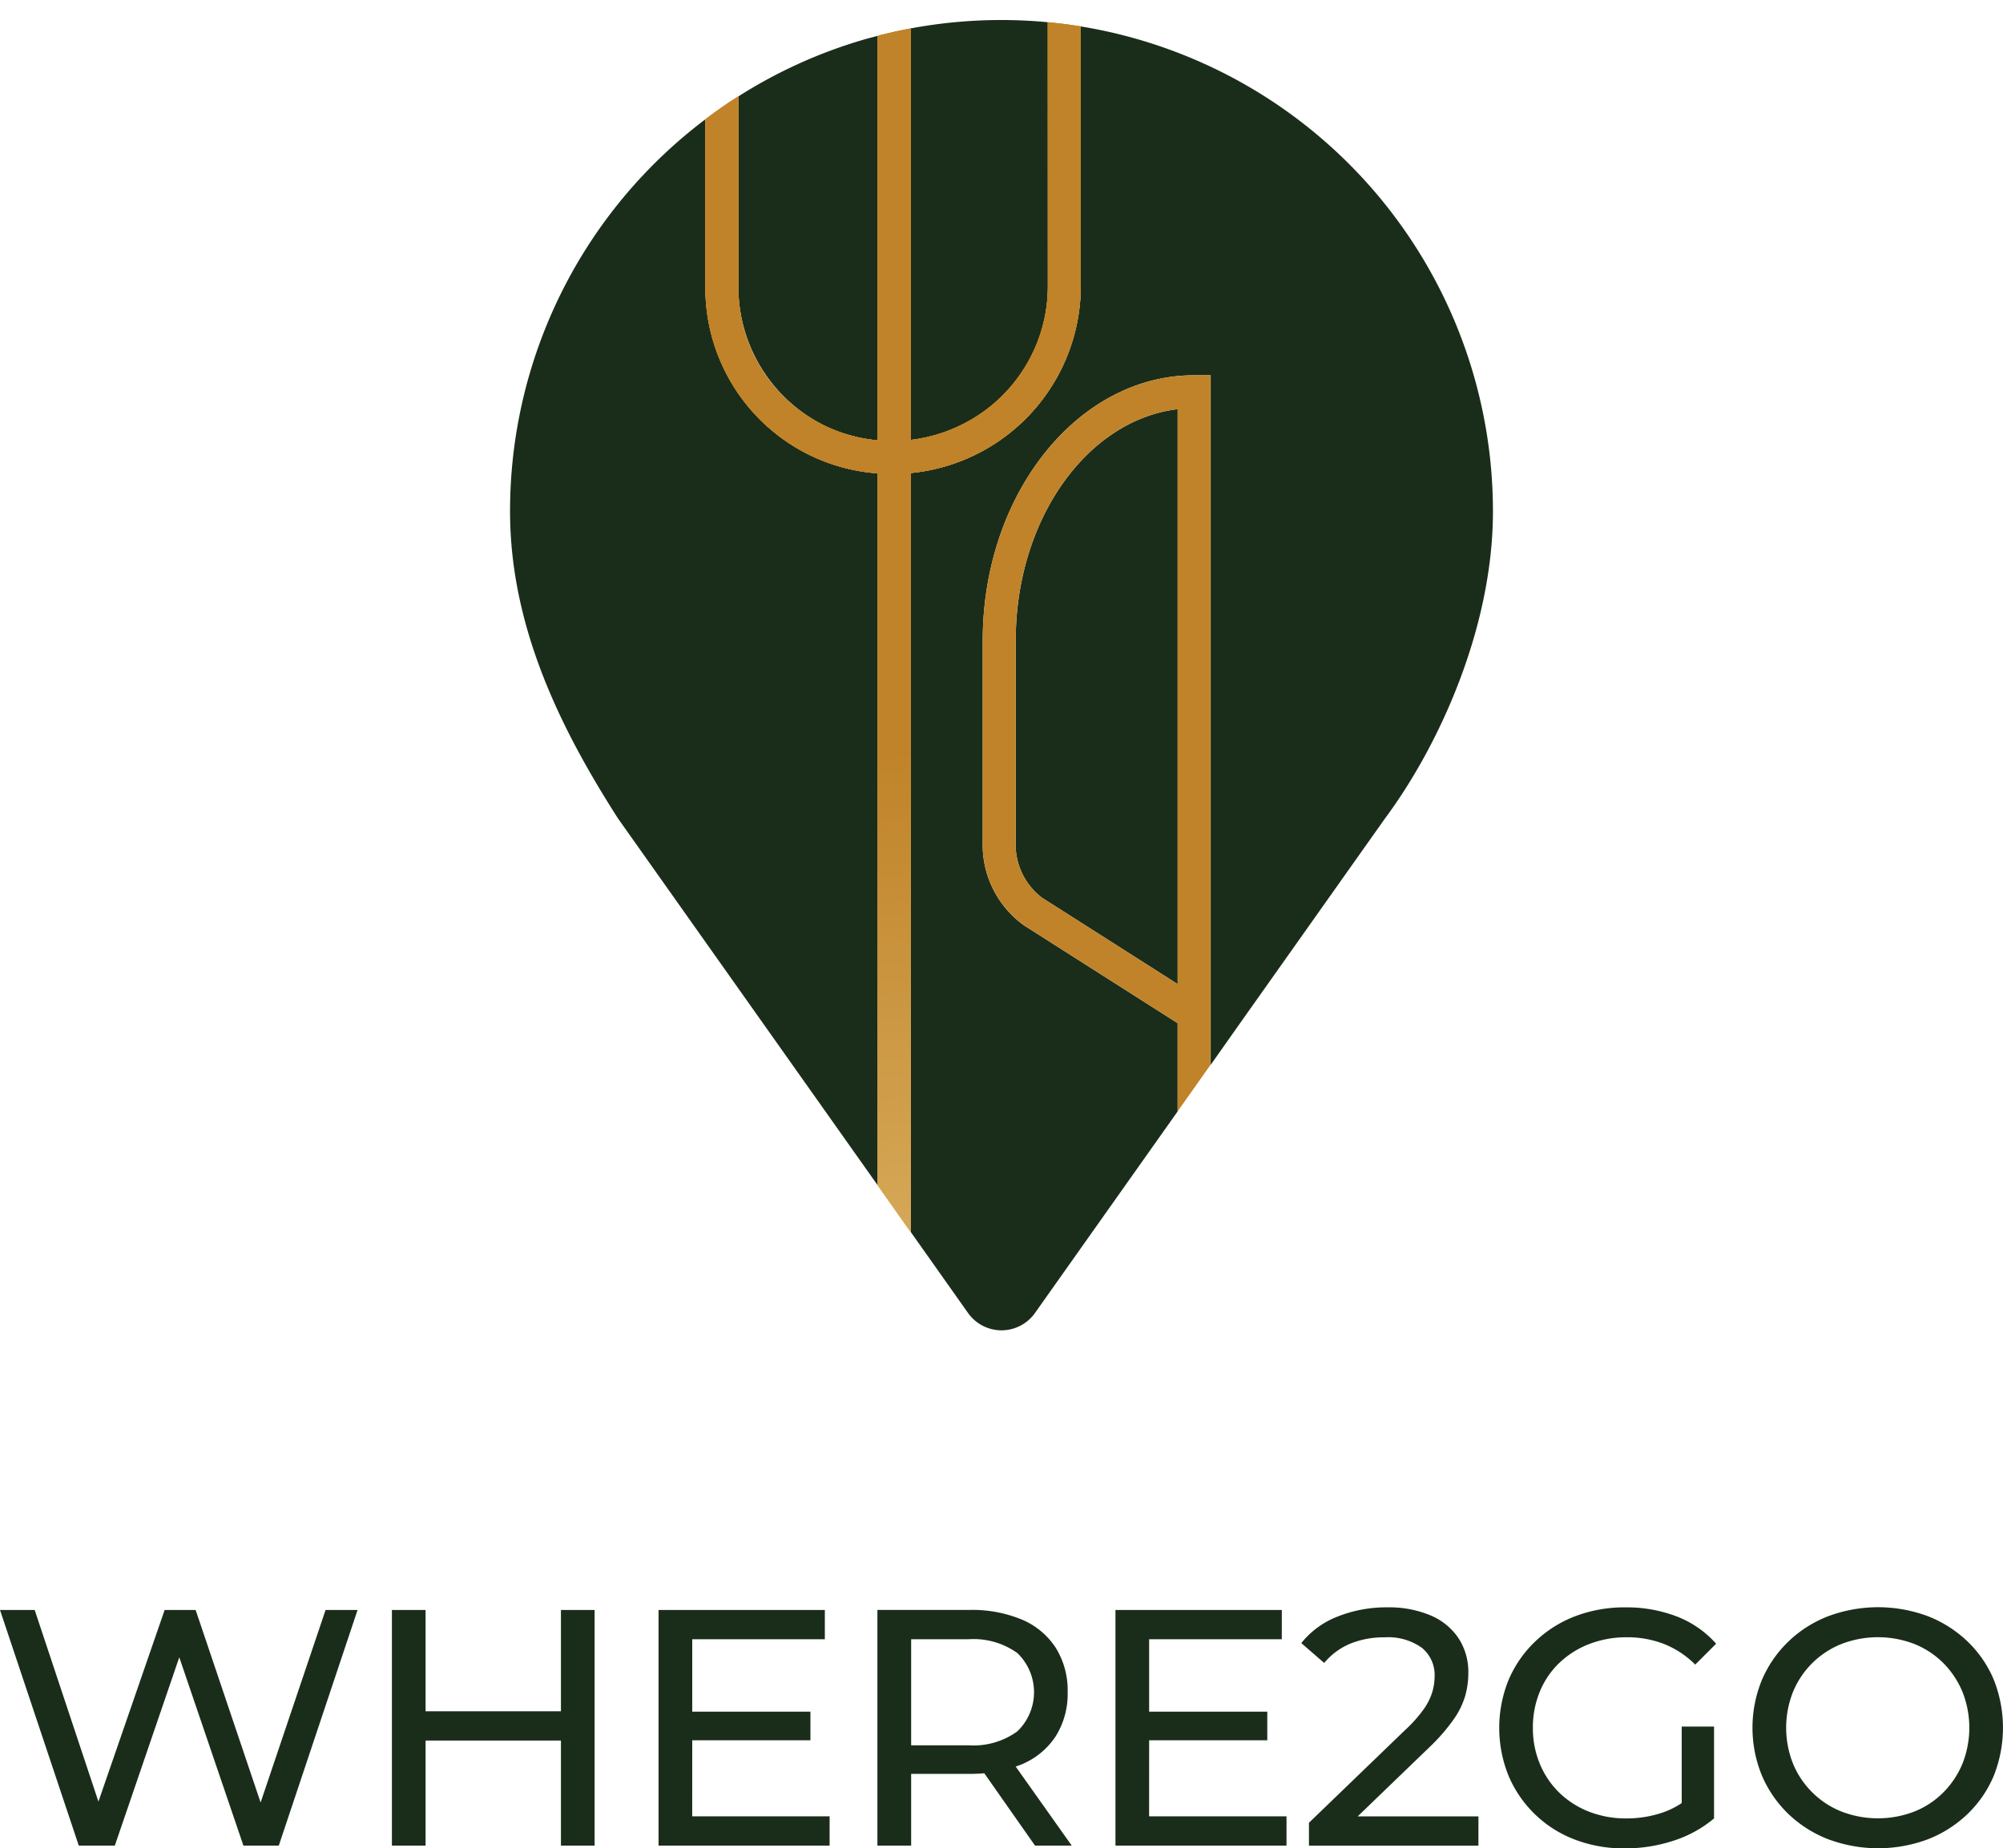 <svg xmlns="http://www.w3.org/2000/svg" xmlns:xlink="http://www.w3.org/1999/xlink" width="121" height="111.678" viewBox="0 0 121 111.678">
  <defs>
    <clipPath id="clip-path">
      <rect id="Rectangle_1" data-name="Rectangle 1" width="121" height="111.678" fill="none"/>
    </clipPath>
    <clipPath id="clip-path-2">
      <path id="Path_7" data-name="Path 7" d="M68.09,17.43a9.278,9.278,0,0,1-5.2,8.382,9.41,9.41,0,0,1-3.087.921V1.867c-.583.109-1.16.235-1.728.378-.088.022-.176.048-.264.071V26.756a9.235,9.235,0,0,1-8.421-9.329V5.974c-.317.2-.632.407-.942.621-.355.245-.7.5-1.049.762V17.424A11.22,11.22,0,0,0,57.813,28.753v43.02L59.8,74.586V28.732a11.37,11.37,0,0,0,10.276-11.3V1.747q-.986-.159-1.991-.254Z" transform="translate(-47.401 -1.493)" fill="none"/>
    </clipPath>
    <radialGradient id="radial-gradient" cx="1.048" cy="0.76" r="3.198" gradientTransform="matrix(-0.331, 0, 0, 1, -0.31, 0)" gradientUnits="objectBoundingBox">
      <stop offset="0" stop-color="#edd089"/>
      <stop offset="0.159" stop-color="#edd089"/>
      <stop offset="1" stop-color="#c08329"/>
    </radialGradient>
    <radialGradient id="radial-gradient-2" cx="1.048" cy="0.76" r="3.198" gradientTransform="matrix(-0.331, 0, 0, 1, -0.31, 0)" gradientUnits="objectBoundingBox">
      <stop offset="0" stop-color="#edd089"/>
      <stop offset="0.219" stop-color="#edd089"/>
      <stop offset="1" stop-color="#c08329"/>
    </radialGradient>
    <clipPath id="clip-path-4">
      <path id="Path_9" data-name="Path 9" d="M69.614,56.786a4.048,4.048,0,0,1-1.584-3.412V41.244c0-7.3,4.3-13.316,9.782-13.973V62.008Zm9.195-31.564c-7.042,0-12.771,7.187-12.771,16.022V53.375a5.985,5.985,0,0,0,2.506,5.091l9.268,5.9V69.7L79.8,66.887V25.222Z" transform="translate(-66.038 -25.222)" fill="none"/>
    </clipPath>
    <radialGradient id="radial-gradient-3" cx="1.551" cy="0.086" r="5.272" gradientTransform="matrix(-0.33, 0, 0, 1, -1.303, 0)" xlink:href="#radial-gradient"/>
  </defs>
  <g id="Group_3006" data-name="Group 3006" transform="translate(898 -4357.161)">
    <g id="Group_2" data-name="Group 2" transform="translate(-898 4357.161)">
      <g id="Group_1" data-name="Group 1" clip-path="url(#clip-path)">
        <path id="Path_1" data-name="Path 1" d="M54.715,25.909a9.333,9.333,0,0,0,3.322.941V2.408c-.287.075-.574.149-.858.232A29.539,29.539,0,0,0,49.8,5.952c-.06.038-.12.076-.18.116V17.521a9.35,9.35,0,0,0,5.1,8.387" transform="translate(-5.013 -0.243)" fill="#1a2d1a"/>
        <path id="Path_2" data-name="Path 2" d="M64.285,25.8a9.282,9.282,0,0,0,5.2-8.382V1.479q-.8-.077-1.62-.109-.558-.023-1.121-.025h-.06a29.885,29.885,0,0,0-5.485.507V26.718a9.384,9.384,0,0,0,3.087-.922" transform="translate(-6.183 -0.136)" fill="#1a2d1a"/>
        <path id="Path_3" data-name="Path 3" d="M52.265,28.251a11.335,11.335,0,0,1-6.19-10.167V8.018a29.633,29.633,0,0,0-11.8,23.688c0,7.024,3.094,13.2,6.52,18.555l15.691,22.17V29.411a11.344,11.344,0,0,1-4.222-1.161" transform="translate(-3.463 -0.81)" fill="#1a2d1a"/>
        <path id="Path_4" data-name="Path 4" d="M71.476,1.776V17.457A11.368,11.368,0,0,1,61.2,28.761V74.615l3.465,4.9a2.476,2.476,0,0,0,4.039,0l8.62-12.182V62l-9.267-5.9a5.981,5.981,0,0,1-2.506-5.09V38.875c0-8.835,5.728-16.022,12.77-16.022h1V64.517L81.379,61.6l1.147-1.619,7.326-10.351c3.273-4.406,6.52-11.531,6.52-18.555a29.692,29.692,0,0,0-24.9-29.3" transform="translate(-6.184 -0.179)" fill="#1a2d1a"/>
        <path id="Path_5" data-name="Path 5" d="M68.254,41.475V53.606a4.051,4.051,0,0,0,1.584,3.412l8.2,5.222V27.5c-5.479.656-9.782,6.672-9.782,13.972" transform="translate(-6.896 -2.779)" fill="#1a2d1a"/>
        <path id="Path_6" data-name="Path 6" d="M68.09,17.43a9.388,9.388,0,0,1-8.285,9.3V1.868q-.874.163-1.728.377c-.089.022-.175.048-.264.071V26.757a9.235,9.235,0,0,1-8.421-9.329V5.974c-.317.2-.632.408-.941.622-.357.245-.7.5-1.05.762V17.425A11.22,11.22,0,0,0,57.813,28.754V71.773L59.8,74.587V28.732a11.367,11.367,0,0,0,10.276-11.3V1.748q-.986-.159-1.991-.254Z" transform="translate(-4.789 -0.151)" fill="#f7961d"/>
      </g>
    </g>
    <g id="Group_4" data-name="Group 4" transform="translate(-855.388 4358.503)">
      <g id="Group_3" data-name="Group 3" clip-path="url(#clip-path-2)">
        <rect id="Rectangle_2" data-name="Rectangle 2" width="73.594" height="24.371" transform="translate(-1.691 73.054) rotate(-88.686)" fill="url(#radial-gradient)"/>
      </g>
    </g>
    <g id="Group_6" data-name="Group 6" transform="translate(-855.388 4358.503)">
      <g id="Group_5" data-name="Group 5" clip-path="url(#clip-path-2)">
        <rect id="Rectangle_3" data-name="Rectangle 3" width="73.594" height="24.371" transform="translate(-1.691 73.054) rotate(-88.686)" fill="url(#radial-gradient-2)"/>
      </g>
    </g>
    <g id="Group_8" data-name="Group 8" transform="translate(-838.635 4379.834)">
      <g id="Group_7" data-name="Group 7" clip-path="url(#clip-path-4)">
        <rect id="Rectangle_4" data-name="Rectangle 4" width="44.782" height="14.782" transform="translate(-1.02 44.454) rotate(-88.686)" fill="url(#radial-gradient-3)"/>
      </g>
    </g>
    <g id="Group_10" data-name="Group 10" transform="translate(-838.635 4379.834)">
      <g id="Group_9" data-name="Group 9" clip-path="url(#clip-path-4)">
        <rect id="Rectangle_5" data-name="Rectangle 5" width="44.782" height="14.782" transform="translate(-1.02 44.454) rotate(-88.686)" fill="url(#radial-gradient-3)"/>
      </g>
    </g>
    <g id="Group_12" data-name="Group 12" transform="translate(-898 4357.161)">
      <g id="Group_11" data-name="Group 11" clip-path="url(#clip-path)">
        <path id="Path_11" data-name="Path 11" d="M15.743,119.843l-3.925-11.633H9.946l-4,11.579L2.095,108.211H0l4.759,14.238H6.936L10.83,111.07l3.875,11.379h2.136L21.6,108.211H19.668Z" transform="translate(0 -10.934)" fill="#1a2d1a"/>
        <path id="Path_12" data-name="Path 12" d="M36.547,114.333H28.37V108.21H26.336v14.239H28.37V116.1h8.177v6.346H38.58V108.211H36.547Z" transform="translate(-2.661 -10.934)" fill="#1a2d1a"/>
        <path id="Path_13" data-name="Path 13" d="M46.29,116.083h7.139v-1.729H46.29v-4.373H54.3v-1.769H44.255v14.237H54.588v-1.769h-8.3Z" transform="translate(-4.472 -10.934)" fill="#1a2d1a"/>
        <path id="Path_14" data-name="Path 14" d="M67.708,117.526a4.529,4.529,0,0,0,2.034-1.7,4.8,4.8,0,0,0,.712-2.654,4.862,4.862,0,0,0-.712-2.665,4.532,4.532,0,0,0-2.034-1.708,7.814,7.814,0,0,0-3.193-.59H58.962v14.238H61v-4.332h3.519q.469,0,.9-.038l3.063,4.37H70.7l-3.385-4.775c.133-.048.27-.091.395-.147m-3.254-1.138H61V109.98h3.457a4.546,4.546,0,0,1,2.959.834,3.28,3.28,0,0,1,0,4.729,4.5,4.5,0,0,1-2.959.844" transform="translate(-5.958 -10.934)" fill="#1a2d1a"/>
        <path id="Path_15" data-name="Path 15" d="M76.993,116.083H84.13v-1.729H76.993v-4.373h8.014v-1.769H74.958v14.237H85.291v-1.769h-8.3Z" transform="translate(-7.574 -10.934)" fill="#1a2d1a"/>
        <path id="Path_16" data-name="Path 16" d="M95.2,116.471a11.33,11.33,0,0,0,1.464-1.688,4.862,4.862,0,0,0,.691-1.424A5.149,5.149,0,0,0,97.536,112a3.7,3.7,0,0,0-.6-2.114,3.806,3.806,0,0,0-1.7-1.374,6.438,6.438,0,0,0-2.583-.479,7.932,7.932,0,0,0-3.021.56,5.2,5.2,0,0,0-2.185,1.6l1.382,1.2a4.1,4.1,0,0,1,1.587-1.17,5.362,5.362,0,0,1,2.055-.377,3.5,3.5,0,0,1,2.257.63A2.112,2.112,0,0,1,95.5,112.2a3.465,3.465,0,0,1-.133.926,3.621,3.621,0,0,1-.508,1.037,8.155,8.155,0,0,1-1.15,1.292l-5.8,5.593v1.384H98.147v-1.77H90.853Z" transform="translate(-8.836 -10.915)" fill="#1a2d1a"/>
        <path id="Path_17" data-name="Path 17" d="M104.383,111.386a5.42,5.42,0,0,1,1.81-1.139,6.23,6.23,0,0,1,2.269-.406,6.15,6.15,0,0,1,2.227.4,5.631,5.631,0,0,1,1.9,1.251l1.261-1.261a6.12,6.12,0,0,0-2.38-1.648,8.424,8.424,0,0,0-3.092-.549,8.332,8.332,0,0,0-3.051.54,7.222,7.222,0,0,0-2.41,1.525,7,7,0,0,0-1.6,2.309,7.718,7.718,0,0,0,0,5.817,7.061,7.061,0,0,0,3.986,3.835,8.291,8.291,0,0,0,3.031.538,9.414,9.414,0,0,0,2.919-.458,7.23,7.23,0,0,0,2.471-1.353v-5.552h-1.953v4.625a5.115,5.115,0,0,1-1.15.571,6.752,6.752,0,0,1-2.187.356,6.125,6.125,0,0,1-2.257-.406,5.373,5.373,0,0,1-1.8-1.149,5.174,5.174,0,0,1-1.179-1.75,5.587,5.587,0,0,1-.418-2.166,5.65,5.65,0,0,1,.418-2.187,5.065,5.065,0,0,1,1.179-1.739" transform="translate(-10.18 -10.915)" fill="#1a2d1a"/>
        <path id="Path_18" data-name="Path 18" d="M132.34,112.4a6.9,6.9,0,0,0-1.587-2.309,7.263,7.263,0,0,0-2.4-1.526,8.619,8.619,0,0,0-6.031.011,7.227,7.227,0,0,0-2.4,1.535,7.079,7.079,0,0,0-1.587,2.308,7.606,7.606,0,0,0,0,5.778,7.07,7.07,0,0,0,1.587,2.308,7.224,7.224,0,0,0,2.409,1.536,8.612,8.612,0,0,0,6.021.01,7.262,7.262,0,0,0,2.4-1.526,6.9,6.9,0,0,0,1.587-2.309,7.856,7.856,0,0,0,0-5.817m-1.892,5.085a5.352,5.352,0,0,1-1.159,1.739,5.173,5.173,0,0,1-1.749,1.15,6.128,6.128,0,0,1-4.393,0,5.284,5.284,0,0,1-2.929-2.888,5.886,5.886,0,0,1,0-4.353,5.279,5.279,0,0,1,2.929-2.887,6.128,6.128,0,0,1,4.393,0,5.21,5.21,0,0,1,1.749,1.149,5.361,5.361,0,0,1,1.159,1.739,5.886,5.886,0,0,1,0,4.353" transform="translate(-11.899 -10.915)" fill="#1a2d1a"/>
      </g>
    </g>
  </g>
</svg>
